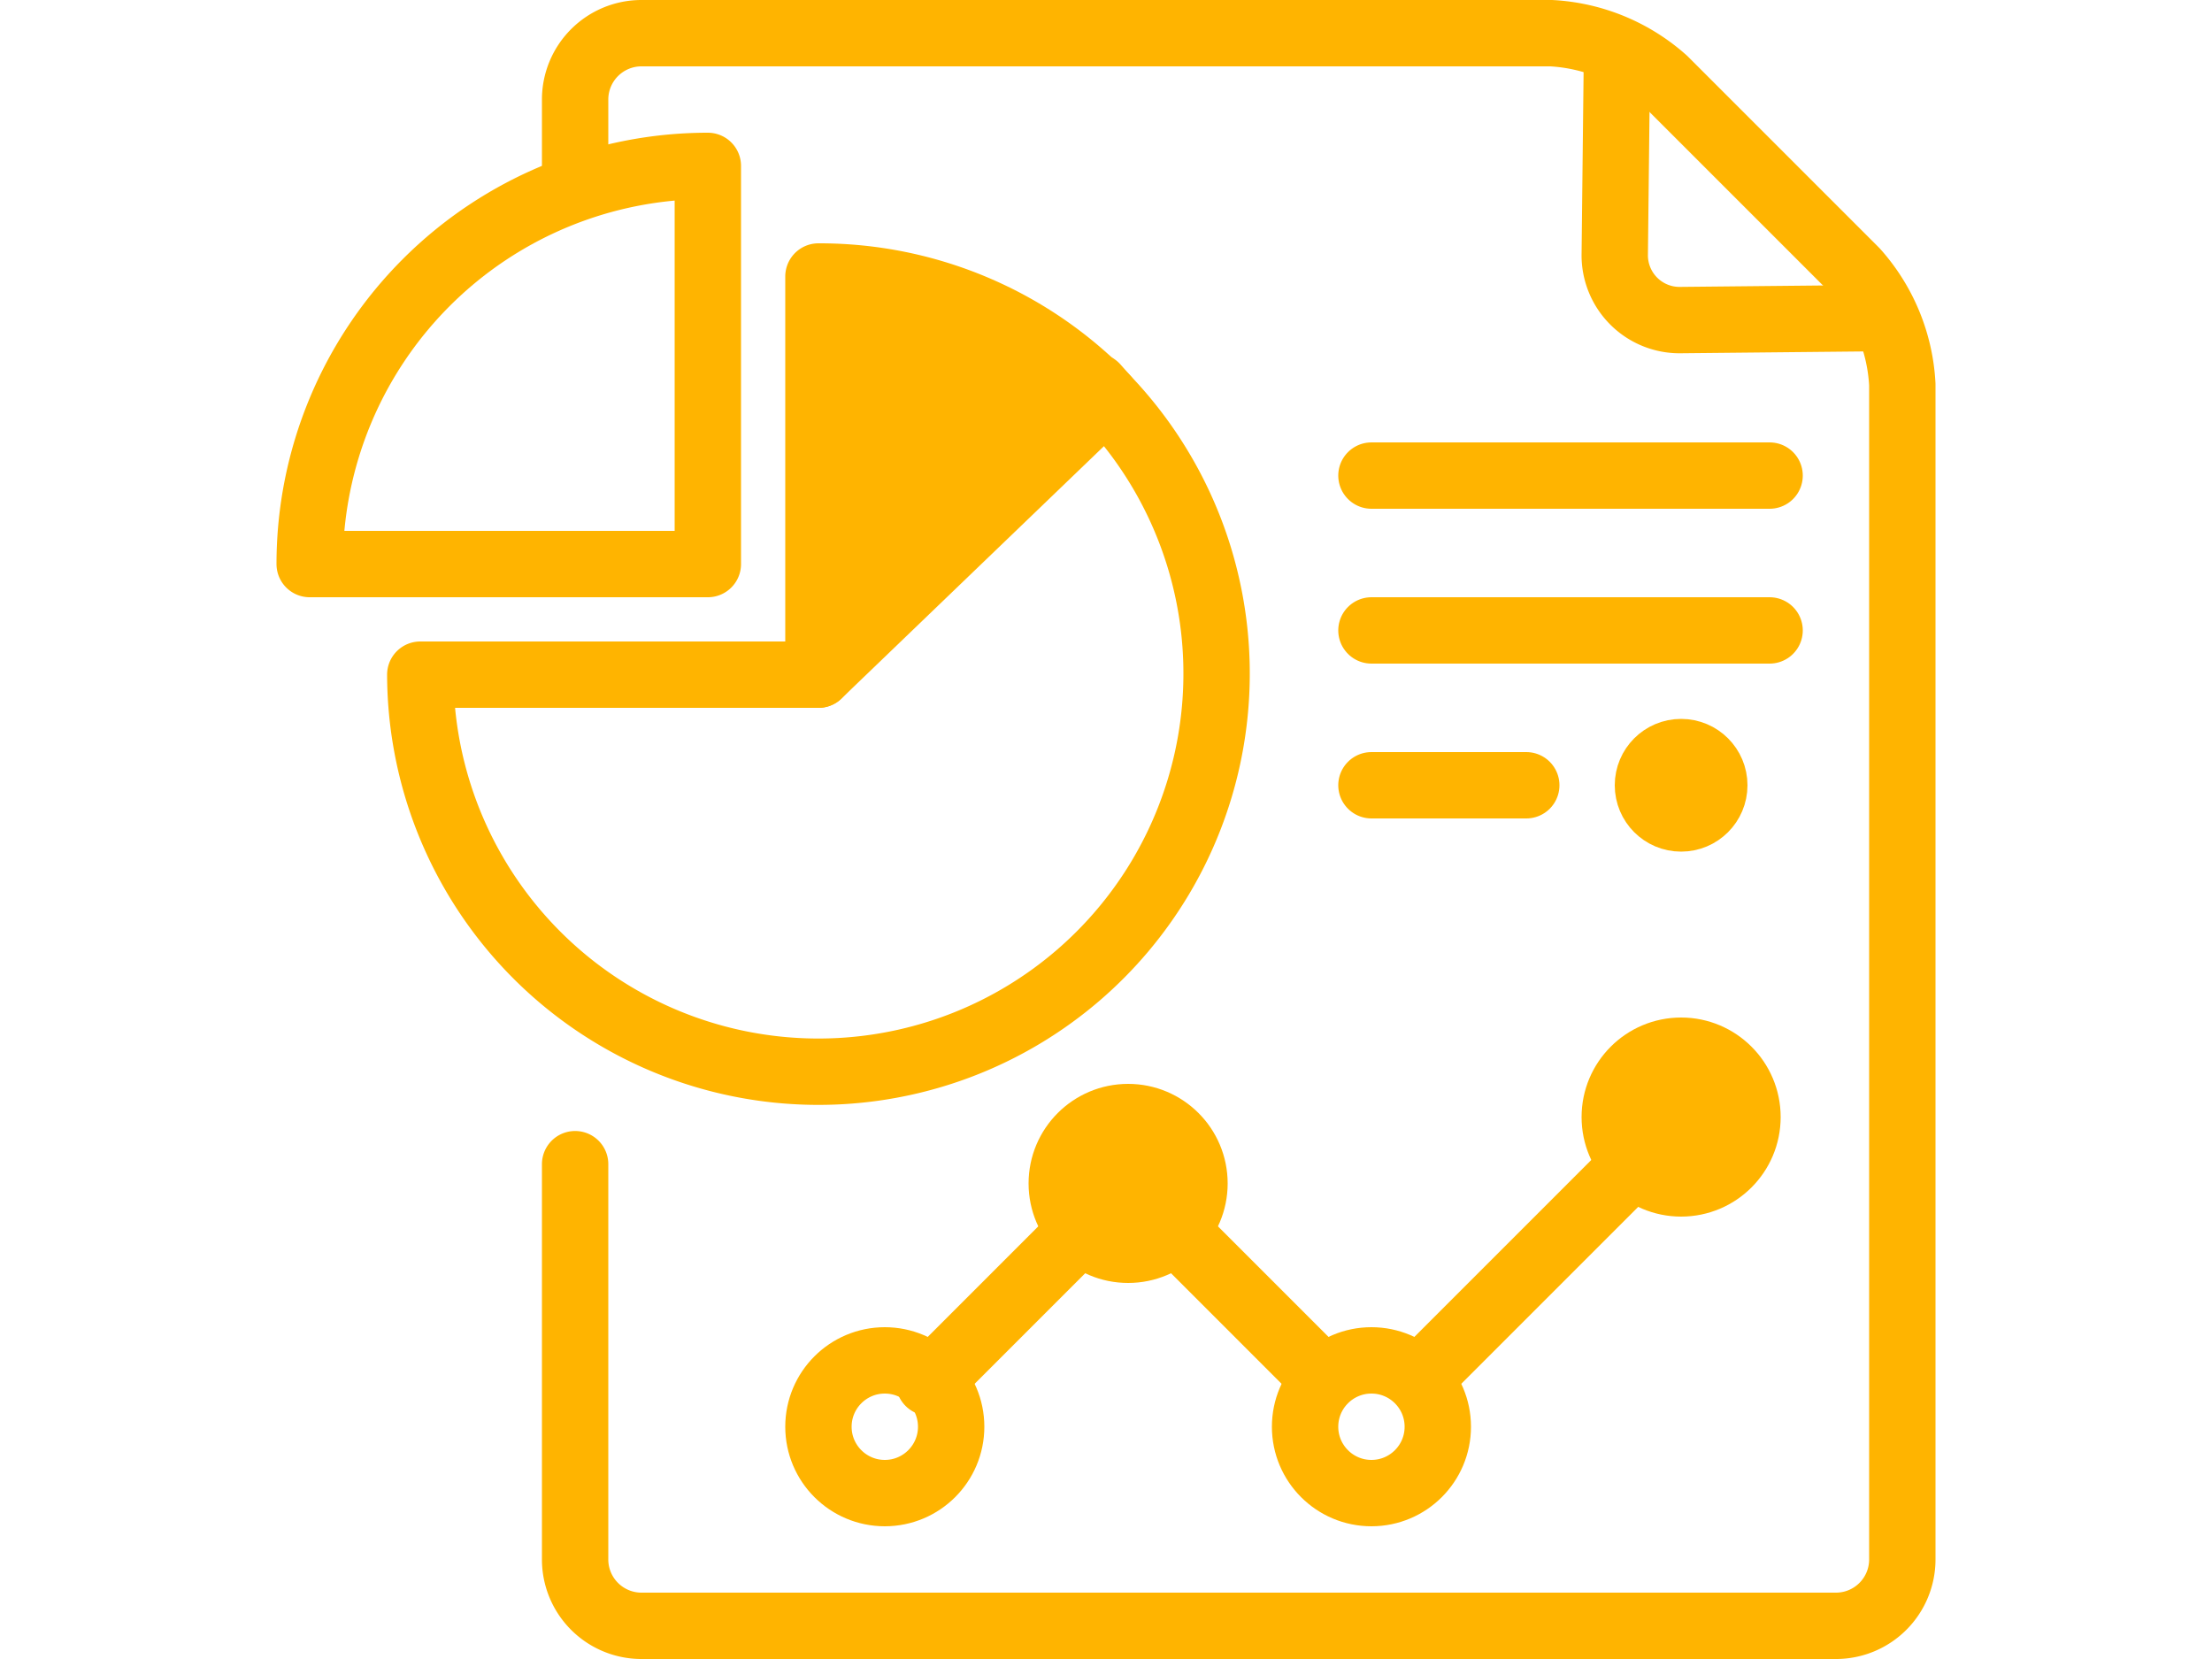 <svg xmlns="http://www.w3.org/2000/svg" viewBox="0 0 100 75"><defs><style>.a{fill:none;}.a,.b{stroke:#ffb400;stroke-linecap:round;stroke-linejoin:round;stroke-width:3px;}.b{fill:#ffb400;}</style></defs><title>工作區域 5</title><path class="a" d="M85,14.38l-9,.09a2.93,2.93,0,0,1-3-3l.1-9"/><path class="a" d="M26,52.63V70.5a3,3,0,0,0,3,3H83a3,3,0,0,0,3-3V17.38a8.36,8.36,0,0,0-2.12-5.13L75.25,3.62A8.36,8.36,0,0,0,70.13,1.5H29a3,3,0,0,0-3,3v3"/><path class="a" d="M32,7.5a18,18,0,0,0-18,18H32Z"/><path class="a" d="M50,18l-.47-.53L37,30.5H19A18,18,0,1,0,50,18Z"/><path class="b" d="M50,18A18,18,0,0,0,37,12.5v18Z"/><line class="a" x1="62" y1="21.5" x2="80" y2="21.5"/><line class="a" x1="62" y1="28.5" x2="80" y2="28.5"/><line class="a" x1="62" y1="35.5" x2="69" y2="35.5"/><circle class="a" cx="76" cy="35.5" r="1.5"/><circle class="b" cx="76" cy="50.5" r="3"/><circle class="a" cx="62" cy="64.5" r="3"/><circle class="b" cx="51" cy="53.5" r="3"/><circle class="a" cx="40" cy="64.5" r="3"/><line class="a" x1="42" y1="62.5" x2="48" y2="56.5"/><line class="a" x1="54" y1="56.5" x2="59" y2="61.5"/><line class="a" x1="74" y1="52.5" x2="64.5" y2="62"/></svg>